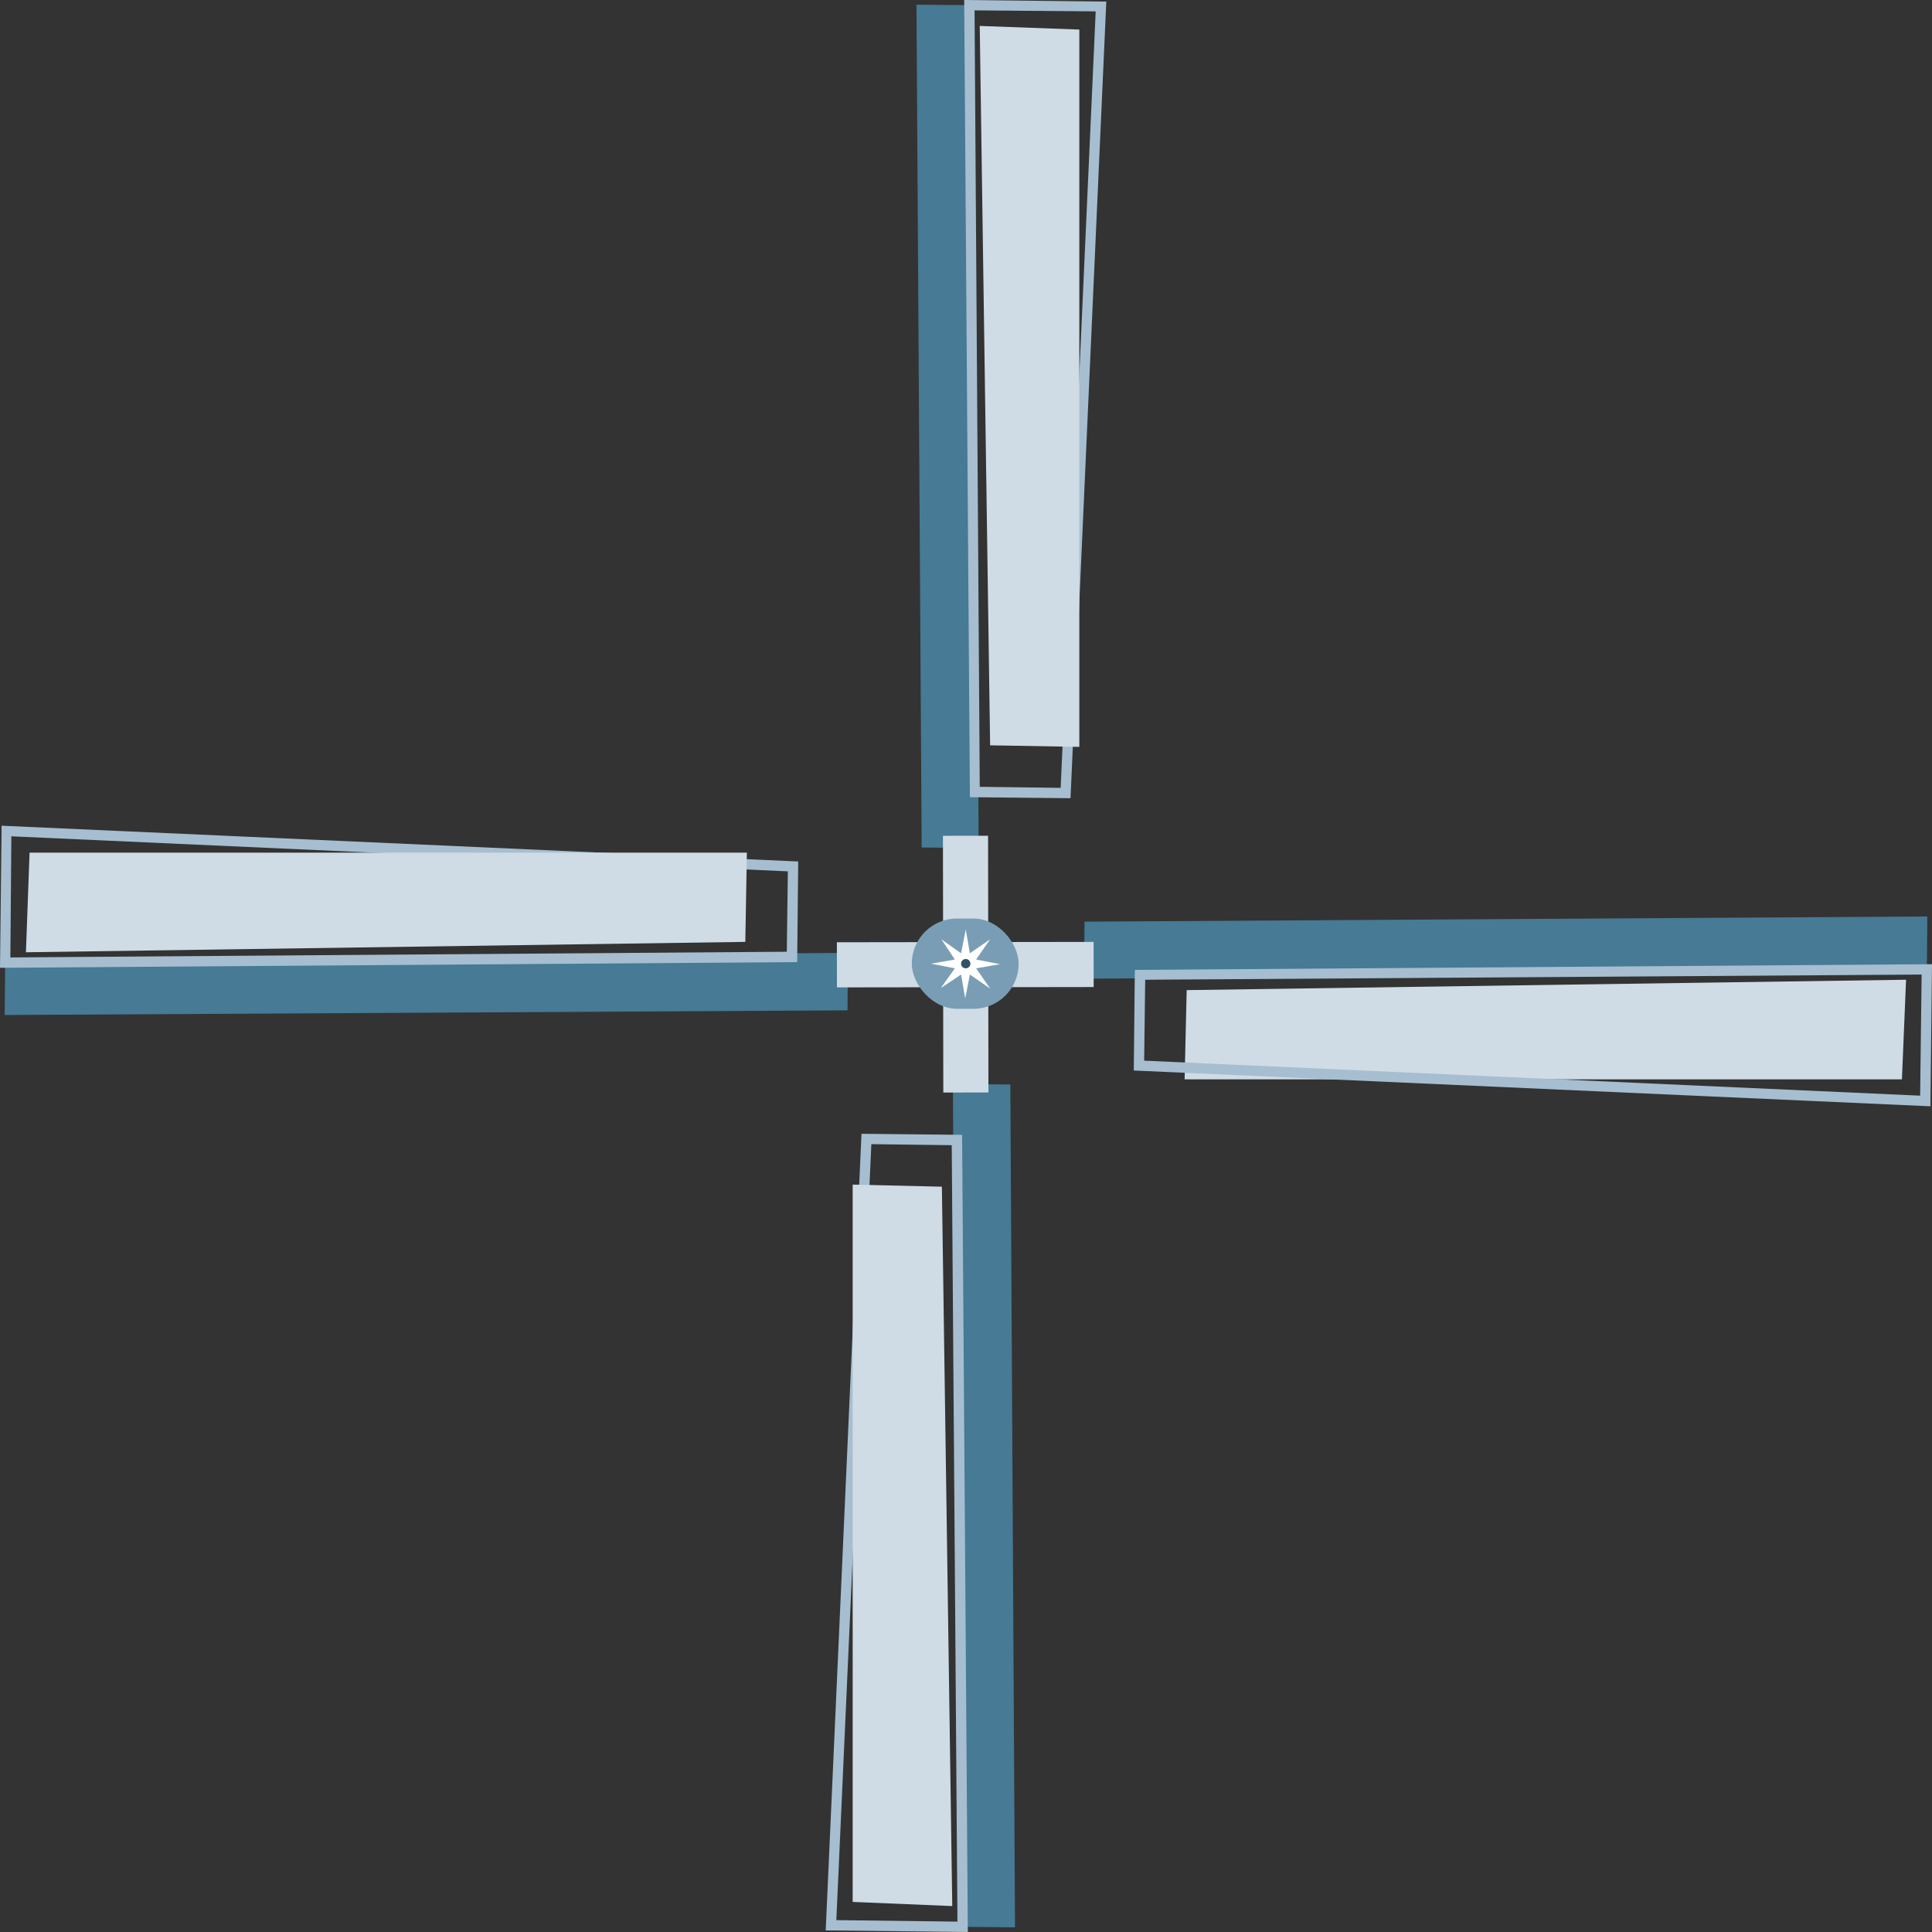 <?xml version="1.0" encoding="UTF-8"?>
<svg id="Laag_2" data-name="Laag 2" xmlns="http://www.w3.org/2000/svg" viewBox="0 0 37.25 37.25">
  <rect x="0" y="0" width="37.25" height="37.25" fill="#333333" stroke="none"/>
  <defs>
    <style>
      .cls-1 {
        fill: #a6bed0;
      }

      .cls-2 {
        fill: #cfdce6;
      }

      .cls-3 {
        fill: #799db5;
      }

      .cls-4 {
        fill: #305367;
      }

      .cls-5 {
        fill: #fff;
      }

      .cls-6 {
        fill: #467a95;
      }
    </style>
  </defs>
  <g id="iconen">
    <g>
      <polygon class="cls-2" points="36.67 20.81 22.84 20.81 22.88 19.09 36.75 18.89 36.67 20.81"/>
      <g>
        <polygon class="cls-6" points="37.15 18.74 20.9 18.83 20.91 17.77 37.16 17.67 37.15 18.74"/>
        <polygon class="cls-6" points="35.19 18.79 18.95 18.88 18.95 18.46 35.2 18.37 35.19 18.79"/>
        <polygon class="cls-1" points="37.12 21.23 37.13 21.13 22.06 20.45 22.08 18.89 37.05 18.79 37.02 21.23 37.12 21.23 37.13 21.13 37.12 21.23 37.22 21.23 37.25 18.59 21.88 18.7 21.86 20.64 37.22 21.33 37.22 21.23 37.12 21.23"/>
        <polygon class="cls-6" points="18.51 37.15 18.42 20.9 19.48 20.91 19.57 37.16 18.51 37.15"/>
        <polygon class="cls-6" points="18.46 35.19 18.36 18.95 18.79 18.95 18.88 35.2 18.46 35.19"/>
        <polygon class="cls-1" points="16.02 37.12 16.12 37.13 16.8 22.06 18.35 22.08 18.46 37.05 16.02 37.02 16.02 37.12 16.12 37.13 16.02 37.12 16.02 37.22 18.66 37.25 18.55 21.88 16.61 21.86 15.92 37.22 16.02 37.22 16.02 37.12"/>
        <polygon class="cls-2" points="16.44 36.67 16.44 22.84 18.16 22.88 18.36 36.75 16.44 36.67"/>
        <polygon class="cls-6" points=".1 18.51 16.35 18.42 16.34 19.48 .09 19.57 .1 18.51"/>
        <polygon class="cls-6" points="2.06 18.46 18.3 18.36 18.3 18.79 2.05 18.88 2.06 18.46"/>
        <polygon class="cls-1" points=".13 16.02 .12 16.12 15.19 16.8 15.17 18.35 .2 18.46 .22 16.02 .13 16.02 .12 16.12 .13 16.02 .03 16.02 0 18.66 15.37 18.55 15.39 16.61 .03 15.92 .03 16.02 .13 16.02"/>
        <polygon class="cls-2" points=".57 16.44 14.4 16.44 14.37 18.16 .5 18.36 .57 16.44"/>
        <polygon class="cls-6" points="18.74 .1 18.83 16.35 17.77 16.34 17.67 .09 18.74 .1"/>
        <polygon class="cls-6" points="18.79 2.06 18.88 18.3 18.46 18.3 18.37 2.05 18.79 2.06"/>
        <polygon class="cls-1" points="21.23 .13 21.13 .12 20.45 15.19 18.89 15.17 18.79 .2 21.23 .22 21.23 .13 21.13 .12 21.23 .13 21.23 .03 18.59 0 18.7 15.37 20.64 15.39 21.33 .03 21.23 .03 21.23 .13"/>
        <polygon class="cls-2" points="20.81 .57 20.81 14.4 19.09 14.37 18.89 .5 20.81 .57"/>
        <rect class="cls-2" x="16.14" y="18.16" width="4.95" height=".87" transform="translate(.05 37.23) rotate(-90.08)"/>
        <rect class="cls-2" x="16.14" y="18.16" width="4.95" height=".87" transform="translate(-.03 .03) rotate(-.08)"/>
        <rect class="cls-3" x="17.59" y="17.72" width="2.06" height="1.74" rx=".87" ry=".87" transform="translate(37.23 37.17) rotate(180)"/>
        <polygon class="cls-5" points="18.62 17.92 18.7 18.38 19.09 18.11 18.82 18.5 19.28 18.59 18.82 18.67 19.09 19.06 18.7 18.79 18.61 19.25 18.53 18.79 18.14 19.05 18.41 18.67 17.95 18.58 18.41 18.5 18.15 18.11 18.53 18.38 18.62 17.92"/>
        <circle class="cls-4" cx="18.62" cy="18.58" r=".09"/>
      </g>
    </g>
  </g>
</svg>